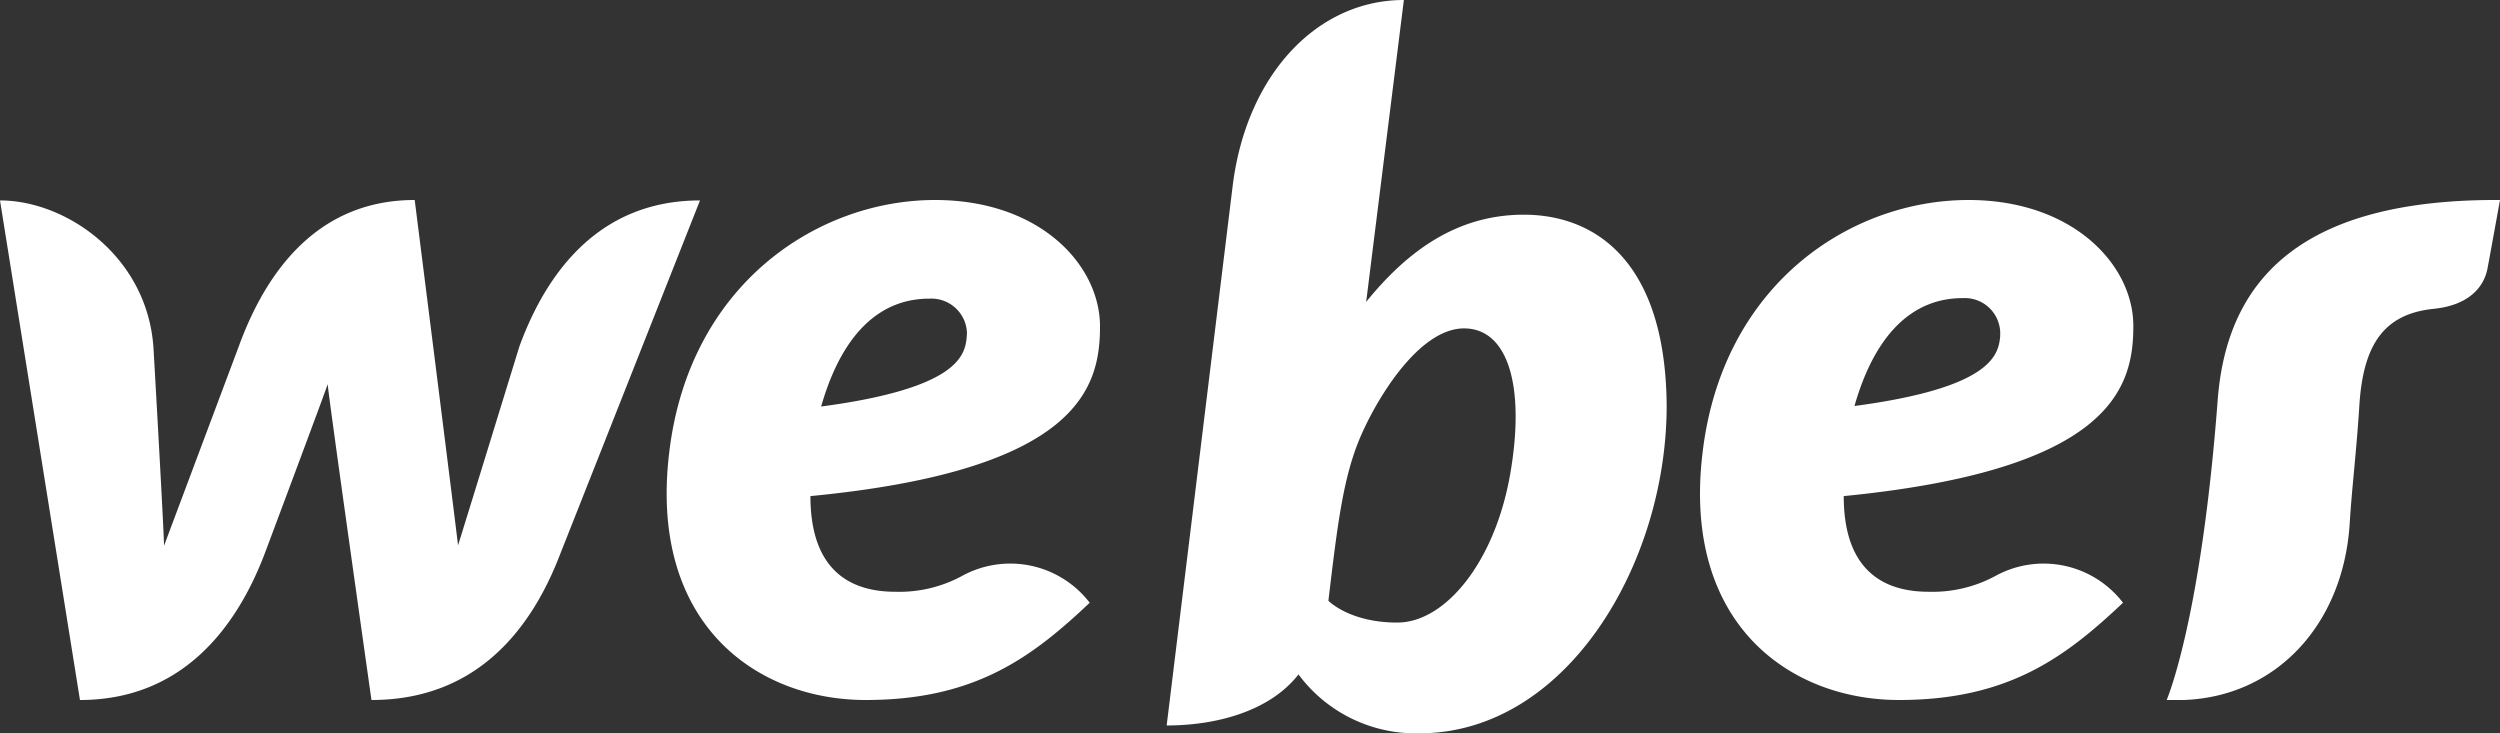<svg xmlns="http://www.w3.org/2000/svg" width="75" height="22" viewBox="0 0 75 22">
    <rect x="0" y="0" width="75" height="22" fill="#333333" stroke="none"/>
    <g fill="#FFF" fill-rule="nonzero">
        <path d="M33 9.793C33 7.95 31.2 6 28.05 6c-3.519 0-7.392 2.529-7.977 7.606C19.47 18.727 22.706 21 25.971 21c3.265 0 4.972-1.264 6.72-2.918a3.005 3.005 0 0 0-3.818-.81 3.954 3.954 0 0 1-2.015.481c-1.26 0-2.545-.556-2.545-2.87 8.07-.778 8.687-3.266 8.687-5.09zm-3.998.317c-.052.569-.283 1.542-4.368 2.086.861-3.01 2.507-3.237 3.262-3.237a1.067 1.067 0 0 1 1.112 1.008c0 .04-.002.08-.006.12v.023zM15.581 10.395s-1.7 5.527-1.84 5.966c-.05-.468-1.3-10.361-1.3-10.361-2.904 0-4.453 2.133-5.274 4.382L4.92 16.374c0-.43-.315-5.927-.315-5.927C4.428 7.691 1.982 6.013 0 6.013L2.399 21c3.039 0 4.68-2.133 5.538-4.38 0 0 1.828-4.876 1.894-5.097 0 .208 1.313 9.477 1.313 9.477 3.055 0 4.693-1.99 5.576-4.161L21 6.013c-3.008 0-4.598 2.136-5.419 4.382zM64 9.778C64 7.944 62.187 6 59.054 6c-3.536 0-7.393 2.529-7.98 7.606C50.468 18.727 53.708 21 56.97 21c3.262 0 4.972-1.264 6.72-2.918a3.002 3.002 0 0 0-3.815-.81 3.974 3.974 0 0 1-2.018.481c-1.26 0-2.545-.556-2.545-2.87C63.383 14.09 64 11.602 64 9.778zm-3.995.316c-.051.569-.283 1.542-4.371 2.086.861-3.01 2.507-3.237 3.265-3.237a1.063 1.063 0 0 1 1.106 1.129v.022zM45.715 6.441c-1.977 0-3.467 1.056-4.73 2.616L42.116 0c-2.607 0-4.73 2.246-5.138 5.594L35 21.764c1.503 0 3.098-.432 3.955-1.531a4.376 4.376 0 0 0 3.626 1.766c4.403 0 7.419-5.072 7.419-9.83-.033-4.358-2.165-5.728-4.285-5.728zm-.408 7.776c-.462 2.655-1.952 4.46-3.389 4.46-1.437 0-2.066-.654-2.066-.654.277-2.328.448-3.754.988-4.98.541-1.226 1.777-3.191 3.082-3.191s1.846 1.7 1.385 4.365zM66.53 12.01C66.027 18.64 65 21 65 21h.513c2.76-.099 4.785-2.25 4.978-5.296.071-1.147.196-2.068.29-3.547.115-1.794.717-2.731 2.211-2.89 1.056-.102 1.527-.638 1.635-1.224C74.712 7.593 75 6 75 6c-5.876-.032-8.192 2.307-8.47 6.01z"/>
    </g>
</svg>
